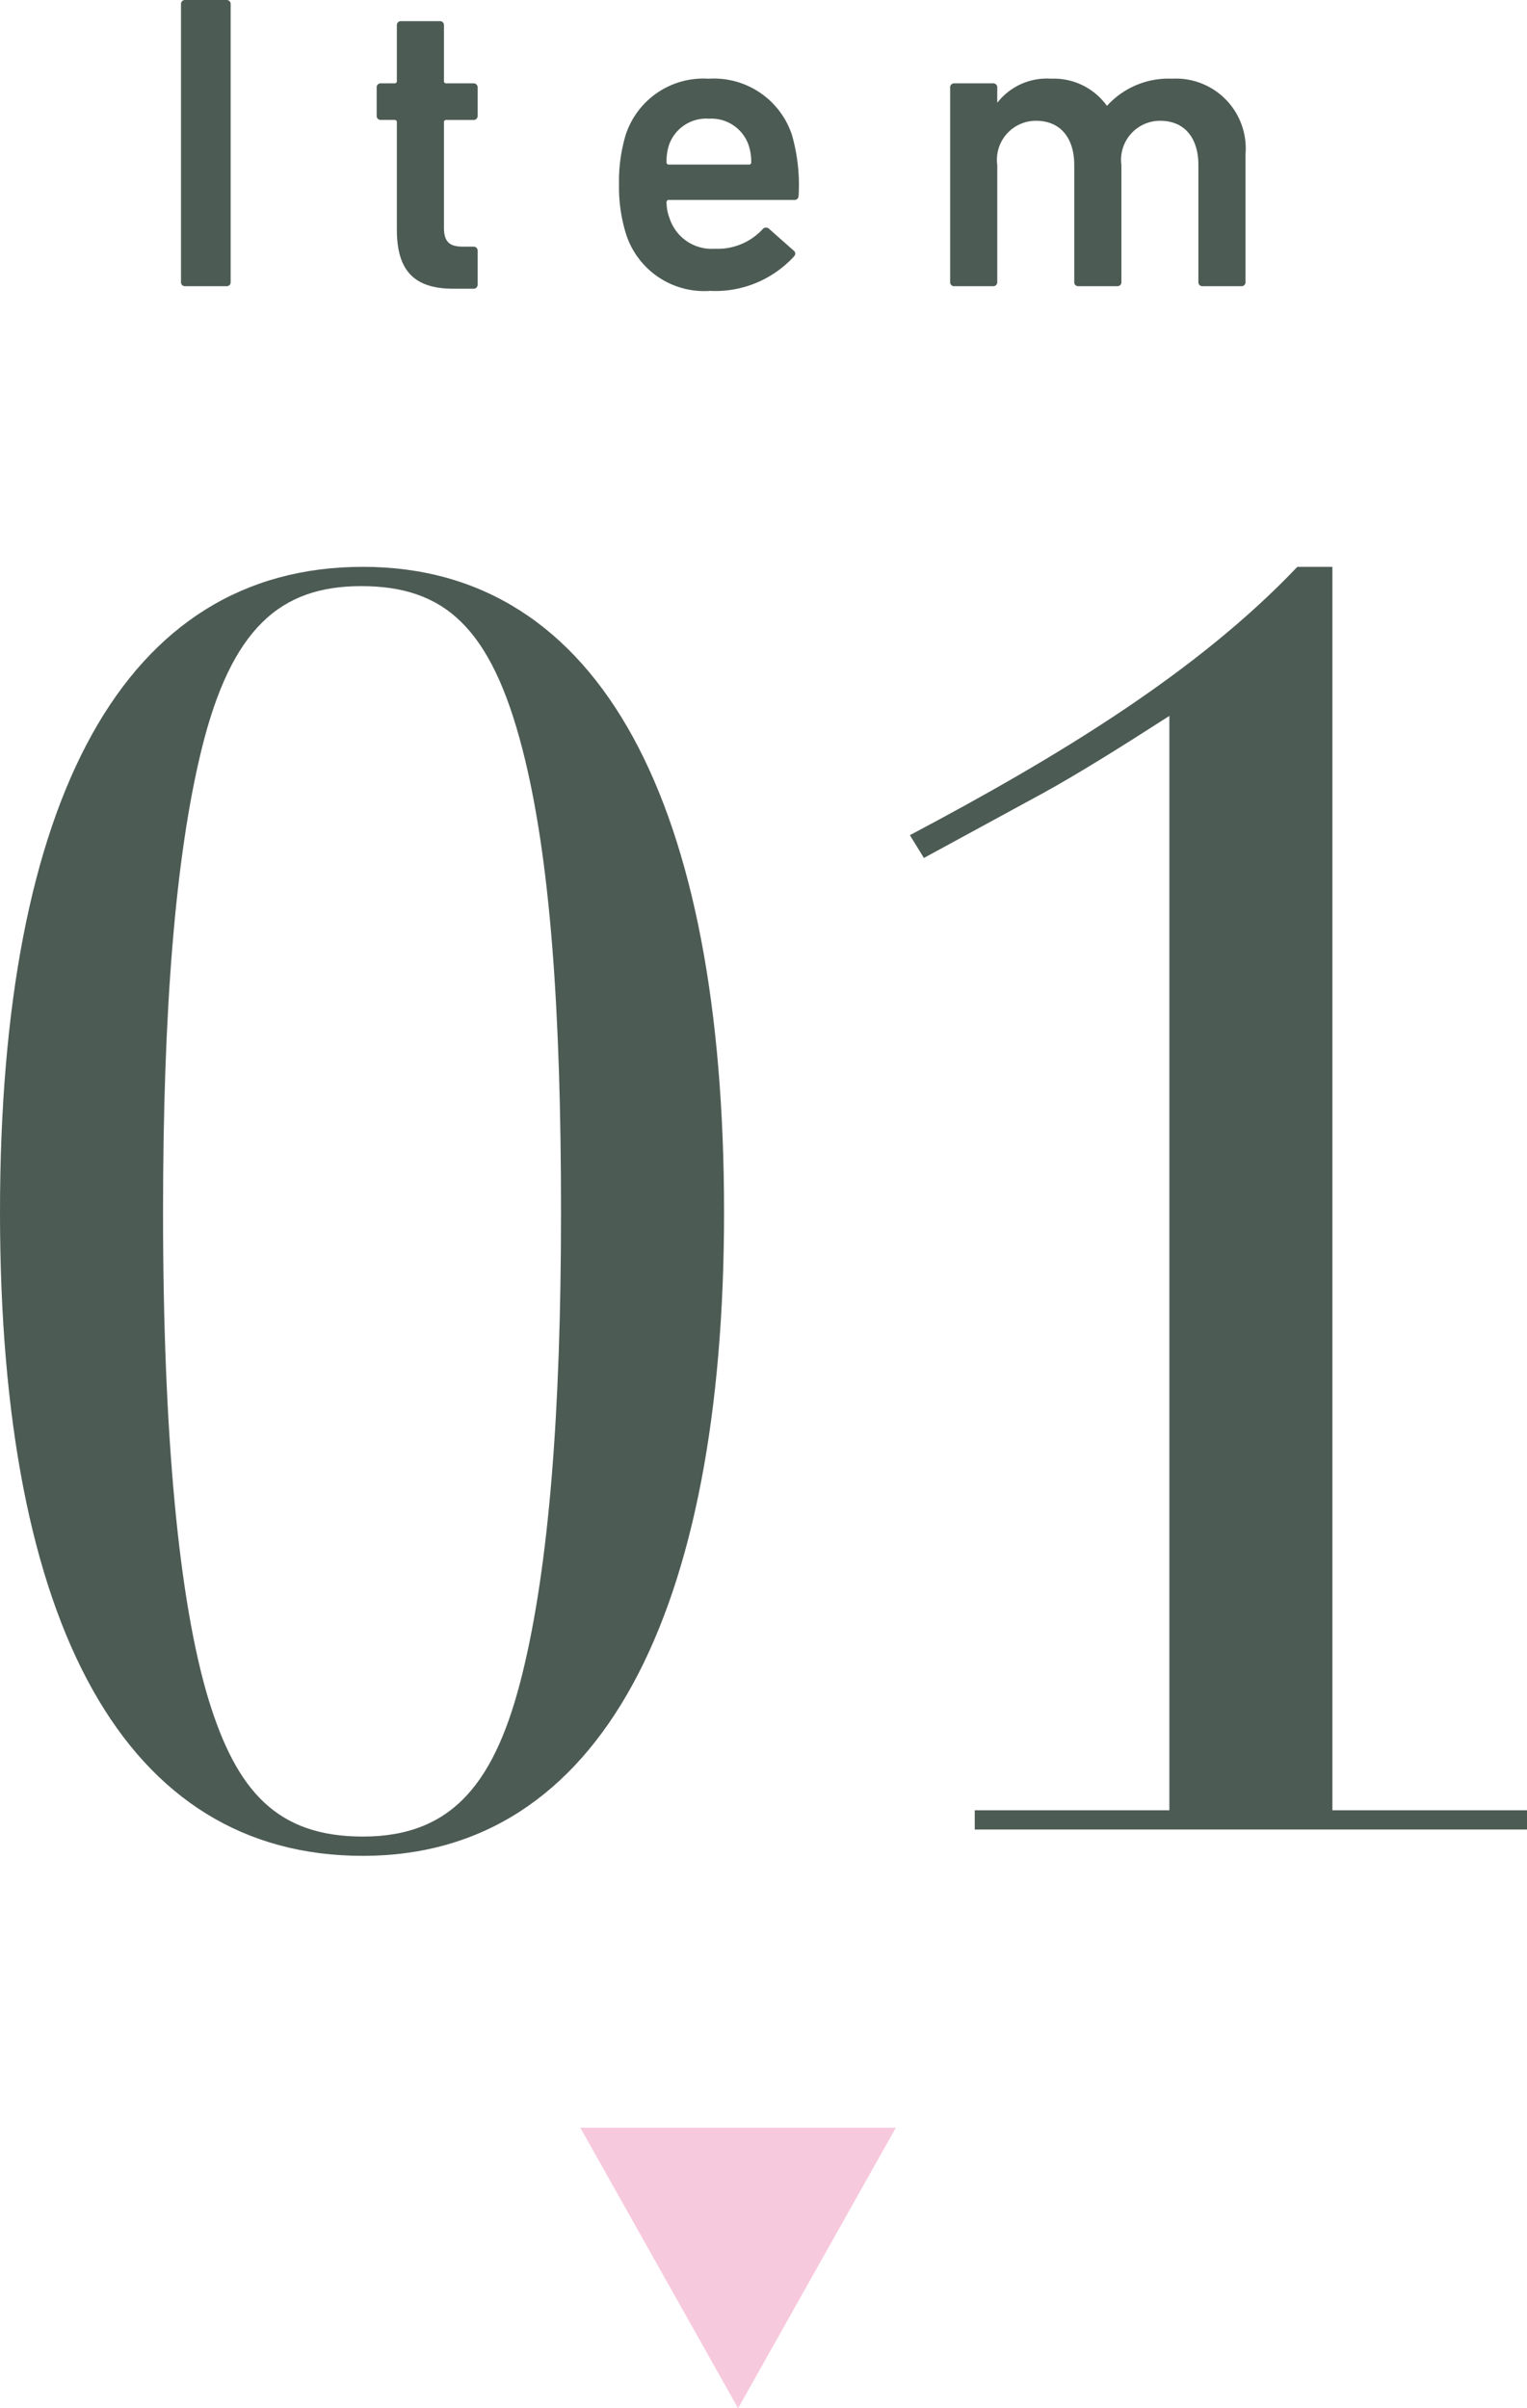 <svg xmlns="http://www.w3.org/2000/svg" width="69.68" height="109.857" viewBox="0 0 69.68 109.857">
  <g id="グループ_2060" data-name="グループ 2060" transform="translate(-1066.122 -1475.729)">
    <path id="パス_1264" data-name="パス 1264" d="M-1.24-28.16c0-18.56-5.6-29.44-16.48-29.44S-34.28-47.04-34.28-28.16C-34.28-9.2-28.52,1.2-17.72,1.2-6.84,1.2-1.24-9.92-1.24-28.16ZM-17.72.32c-3.92,0-5.76-2.08-7.04-6.24C-26.12-10.4-26.84-18-26.84-28.16c0-9.2.56-16.24,1.76-21.12,1.36-5.52,3.6-7.44,7.28-7.44,3.76,0,5.92,1.84,7.36,7.44,1.28,4.96,1.76,12,1.76,21.12,0,9.2-.56,16.16-1.76,21.04S-13.56.32-17.72.32ZM24.92-57.6c-4.56,4.8-10.88,8.64-17.68,12.24l.64,1.04,5.44-2.96c1.6-.88,3.52-2.08,5.76-3.52V-.88H10.2V0H35.4V-.88H26.52V-57.6Z" transform="translate(1100.402 1559.186)" fill="#4d5b55"/>
    <path id="パス_1266" data-name="パス 1266" d="M-24.221-.192A.181.181,0,0,0-24.029,0h1.882a.181.181,0,0,0,.192-.192V-12.864a.181.181,0,0,0-.192-.192h-1.882a.181.181,0,0,0-.192.192Zm13.344.307a.181.181,0,0,0,.192-.192V-1.613a.181.181,0,0,0-.192-.192h-.48c-.6,0-.864-.211-.864-.864v-4.8a.1.1,0,0,1,.115-.115h1.229a.181.181,0,0,0,.192-.192V-9.062a.181.181,0,0,0-.192-.192h-1.229a.1.1,0,0,1-.115-.115V-11.9a.181.181,0,0,0-.192-.192h-1.766a.181.181,0,0,0-.192.192V-9.37a.1.1,0,0,1-.115.115H-15.1a.181.181,0,0,0-.192.192v1.286a.181.181,0,0,0,.192.192h.614a.1.1,0,0,1,.115.115v4.877c0,1.8.71,2.707,2.573,2.707Zm10.829.1a4.878,4.878,0,0,0,3.8-1.574.172.172,0,0,0-.019-.269L2.6-2.63a.2.2,0,0,0-.288.038,2.789,2.789,0,0,1-2.17.883A2.022,2.022,0,0,1-1.93-3.11a2.034,2.034,0,0,1-.134-.71.1.1,0,0,1,.115-.115h5.7a.187.187,0,0,0,.211-.192,8.292,8.292,0,0,0-.307-2.784,3.749,3.749,0,0,0-3.8-2.554A3.728,3.728,0,0,0-3.926-6.912a7.373,7.373,0,0,0-.307,2.285,7.175,7.175,0,0,0,.326,2.266A3.745,3.745,0,0,0-.048.211ZM1.8-5.664a.1.1,0,0,1-.115.115H-1.949a.1.1,0,0,1-.115-.115,2.35,2.35,0,0,1,.115-.787A1.8,1.8,0,0,1-.125-7.642a1.8,1.8,0,0,1,1.8,1.19A2.349,2.349,0,0,1,1.8-5.664ZM24.163,0a.181.181,0,0,0,.192-.192V-6.029A3.184,3.184,0,0,0,21-9.466a3.78,3.78,0,0,0-2.957,1.229h-.019a2.978,2.978,0,0,0-2.534-1.229A2.861,2.861,0,0,0,13.046-8.39h-.019v-.672a.181.181,0,0,0-.192-.192H11.069a.181.181,0,0,0-.192.192v8.87A.181.181,0,0,0,11.069,0h1.766a.181.181,0,0,0,.192-.192V-5.53a1.779,1.779,0,0,1,1.766-2.016c1.152,0,1.747.826,1.747,2.016V-.192A.181.181,0,0,0,16.733,0H18.5a.181.181,0,0,0,.192-.192V-5.53a1.779,1.779,0,0,1,1.766-2.016c1.152,0,1.747.826,1.747,2.016V-.192A.181.181,0,0,0,22.4,0Z" transform="translate(1098.602 1488.785)" fill="#4d5b55"/>
    <path id="多角形_3" data-name="多角形 3" d="M7.2,0l7.2,12.8H0Z" transform="translate(1107.002 1585.586) rotate(-180)" fill="#f7c9dd"/>
  </g>
</svg>
